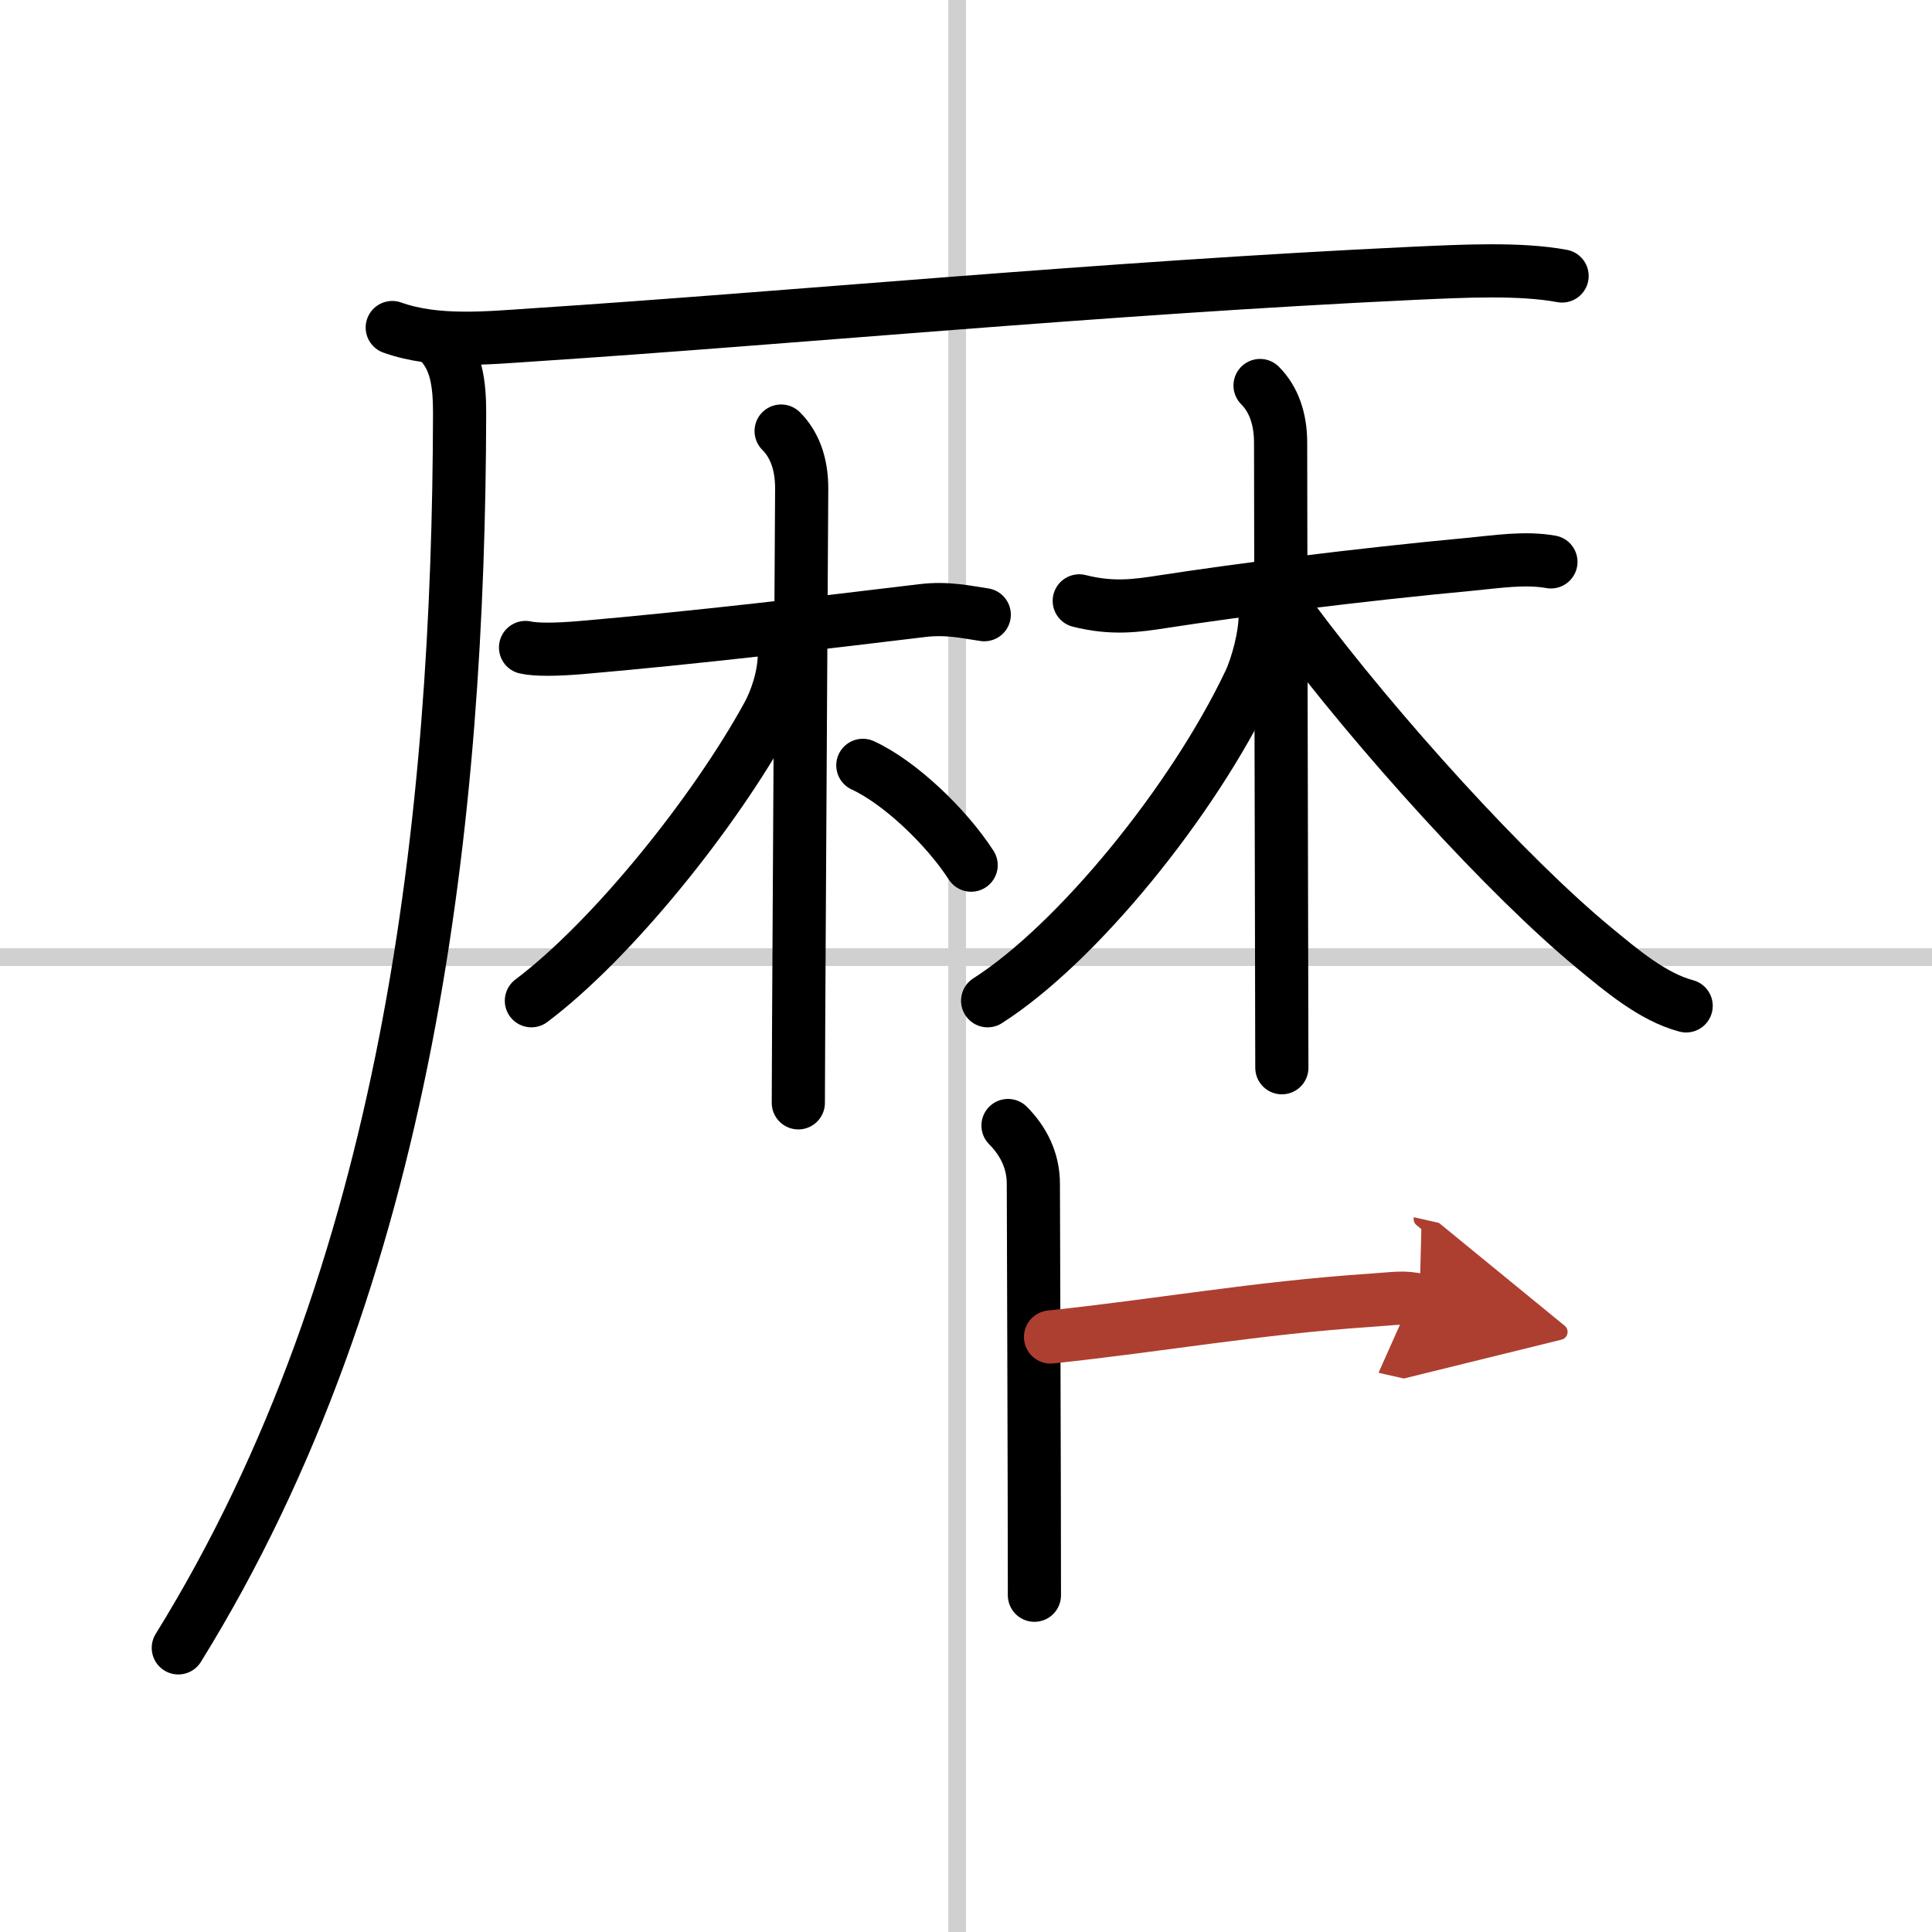 <svg width="400" height="400" viewBox="0 0 109 109" xmlns="http://www.w3.org/2000/svg"><defs><marker id="a" markerWidth="4" orient="auto" refX="1" refY="5" viewBox="0 0 10 10"><polyline points="0 0 10 5 0 10 1 5" fill="#ad3f31" stroke="#ad3f31"/></marker></defs><g fill="none" stroke="#000" stroke-linecap="round" stroke-linejoin="round" stroke-width="3"><rect width="100%" height="100%" fill="#fff" stroke="#fff"/><line x1="54" x2="54" y2="109" stroke="#d0d0d0" stroke-width="1"/><line x2="109" y1="54" y2="54" stroke="#d0d0d0" stroke-width="1"/><path d="m22.13 18.48c2.49 0.89 5.42 0.58 8 0.41 14.51-0.95 32.17-2.65 49.62-3.47 2.85-0.13 6-0.29 8.38 0.15"/><path d="M24.75,19.25c1,1,1.18,2.38,1.18,4.06C25.88,46,23.12,71.88,10.06,92.97"/><path d="M29.65,36.53c0.55,0.13,1.72,0.13,3.19,0C39,36,46.5,35.12,52.02,34.45c1.46-0.18,2.58,0.1,3.51,0.23"/><path d="m44.07 24.32c0.74 0.74 1.16 1.81 1.16 3.23 0 0.46-0.12 20.11-0.17 29.83-0.01 2.29-0.02 4.04-0.02 4.84"/><path d="m44.25 36.95c0 1.18-0.46 2.55-0.93 3.4-3 5.48-8.78 12.68-13.34 16.11"/><path d="m48.68 43.18c2.07 0.95 4.7 3.45 6.11 5.63"/><path d="m60.89 33.9c1.86 0.47 3.22 0.28 4.75 0.04 4.15-0.64 10.93-1.51 17.36-2.11 1.46-0.14 3.04-0.39 4.5-0.13"/><path d="m71.09 21.75c0.77 0.77 1.16 1.88 1.16 3.23 0 4.65 0.04 21.84 0.06 30.64 0 2.13 0.01 3.77 0.01 4.62"/><path d="m71.38 34.75c0 1.12-0.44 2.79-0.88 3.73-3.2 6.74-9.75 14.77-14.78 17.98"/><path d="m72.88 34.88c4.84 6.5 12.2 14.59 17.05 18.59 1.48 1.22 3.3 2.78 5.2 3.28"/><path d="m56.87 63.5c0.88 0.88 1.43 2 1.43 3.28 0 0.88 0.06 16.72 0.06 23.22"/><path d="m59.27 75.43c6.09-0.64 11.62-1.64 18.03-2.07 1.49-0.1 1.86-0.21 2.79 0" marker-end="url(#a)" stroke="#ad3f31"/></g></svg>
